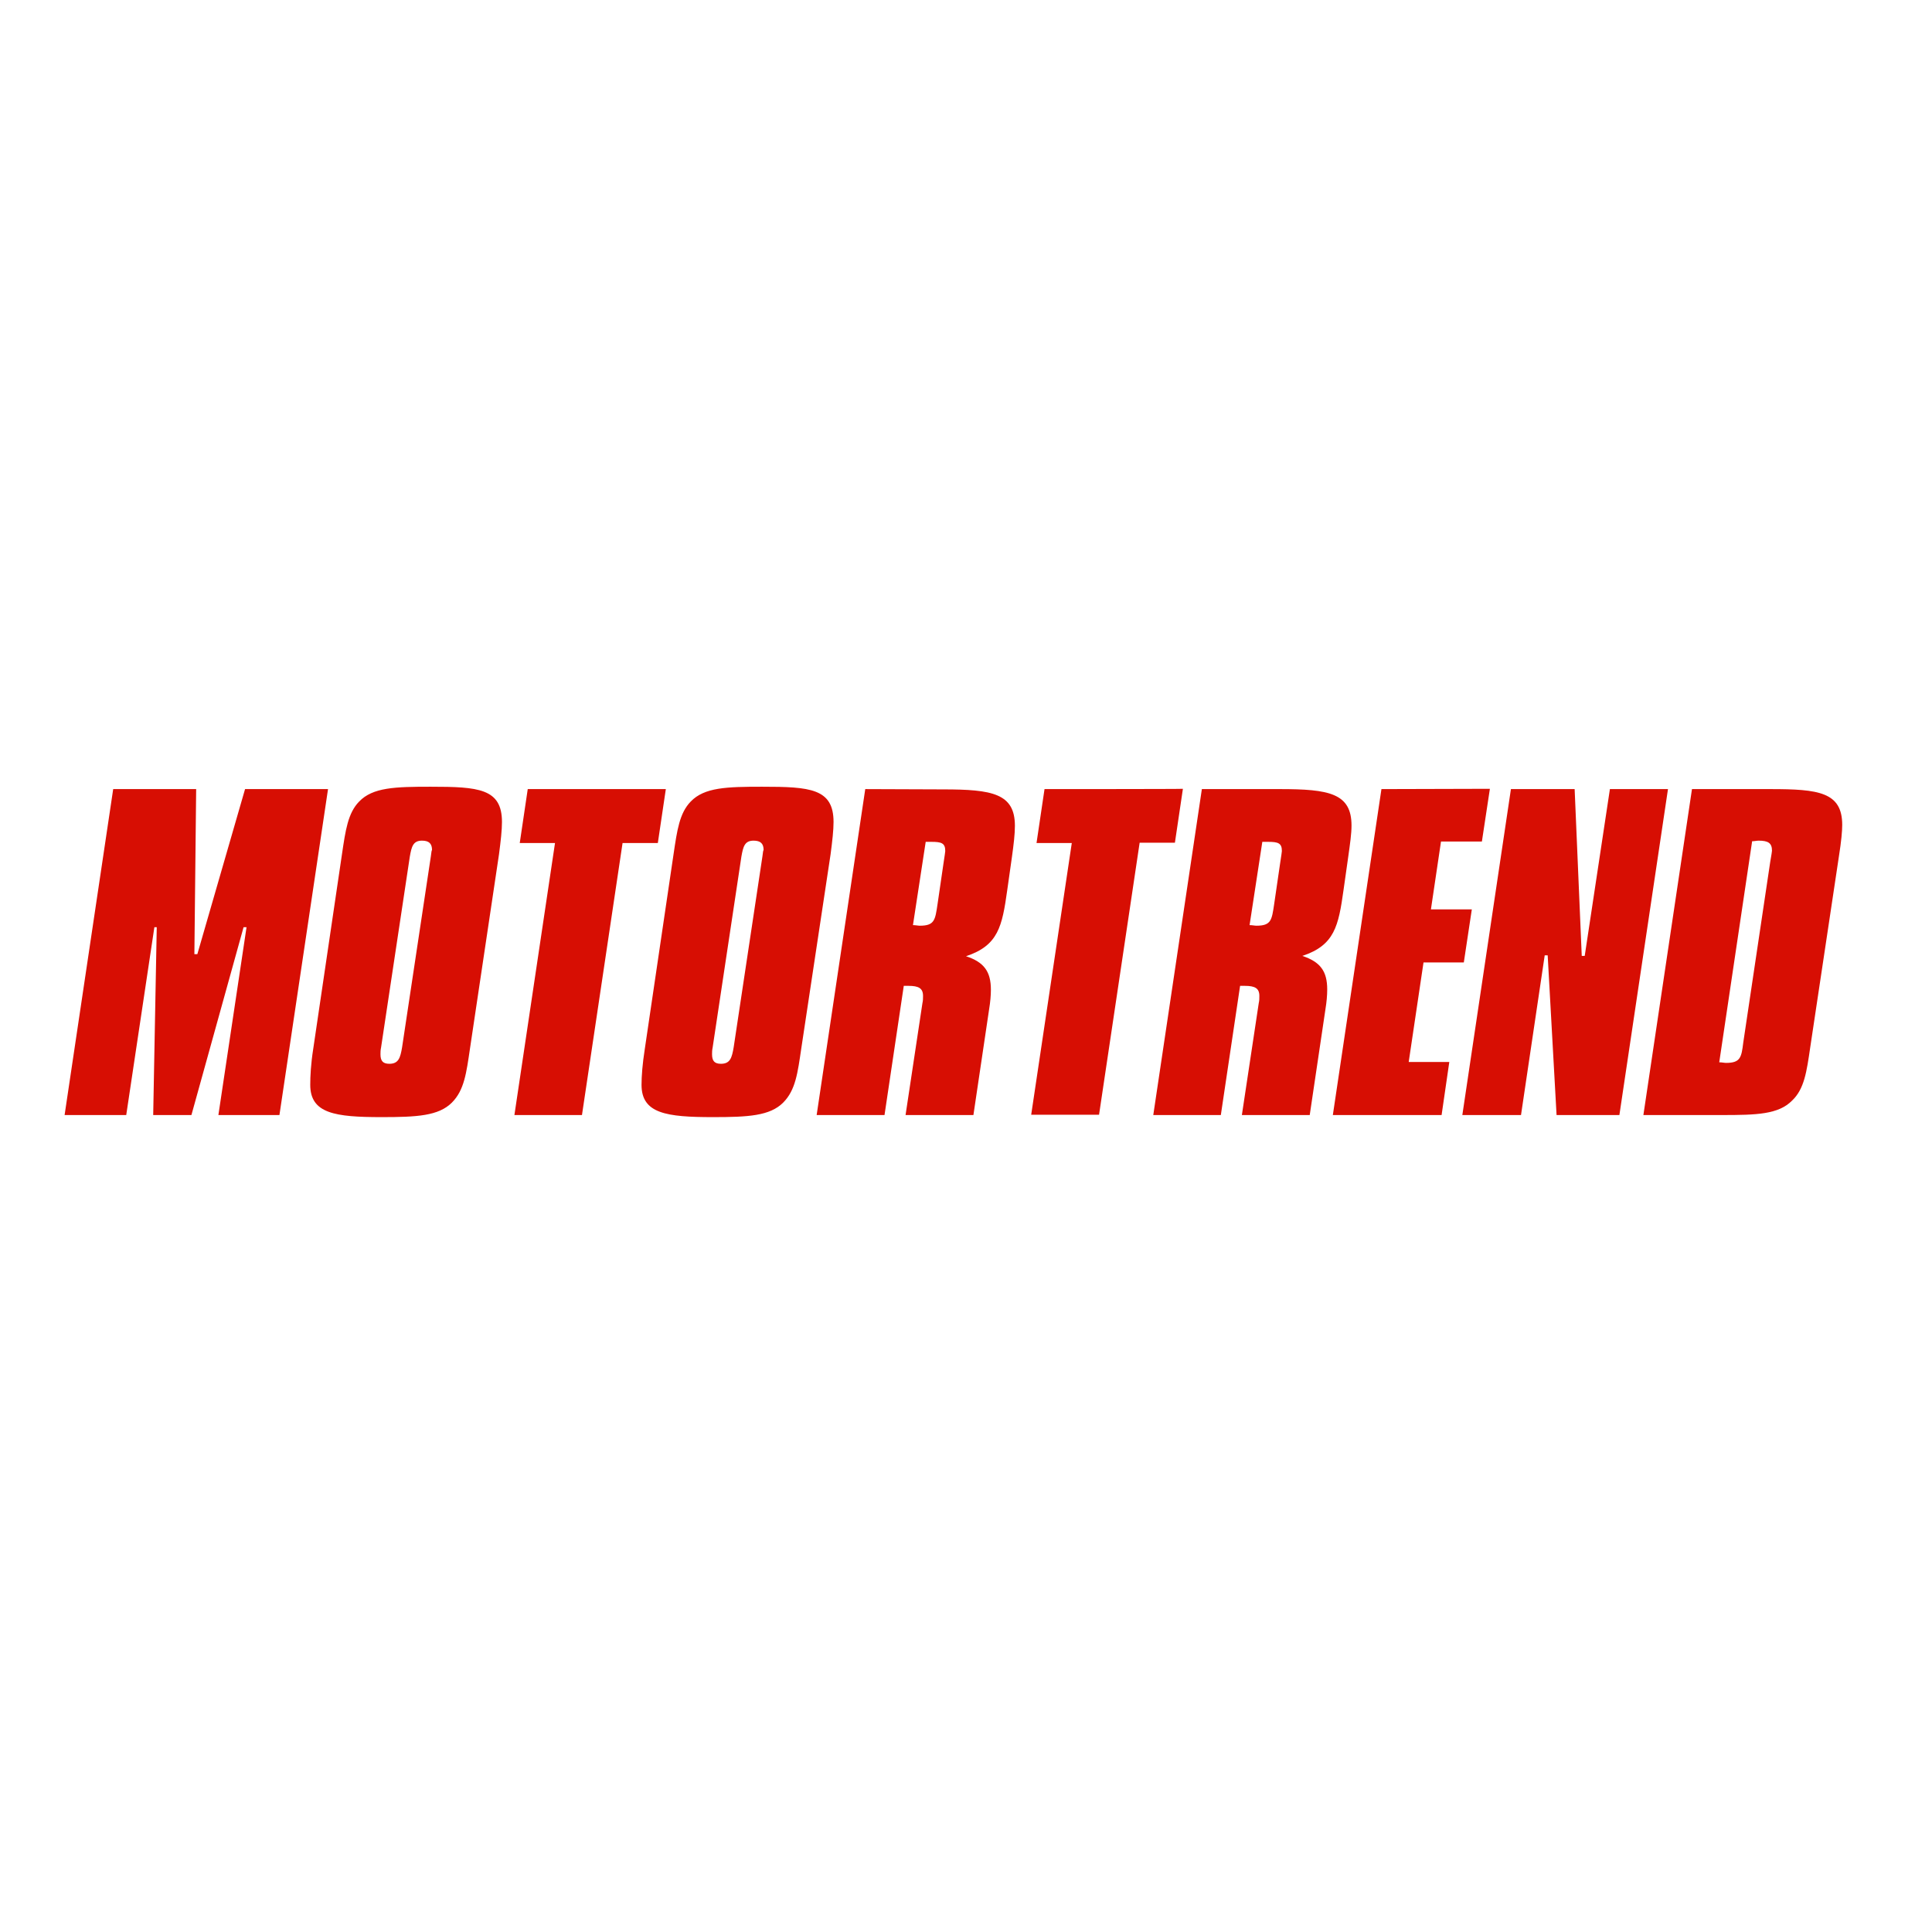<?xml version="1.0" encoding="utf-8"?>
<!-- Generator: Adobe Illustrator 19.2.1, SVG Export Plug-In . SVG Version: 6.00 Build 0)  -->
<svg version="1.1" id="layer" xmlns="http://www.w3.org/2000/svg" xmlns:xlink="http://www.w3.org/1999/xlink" x="0px" y="0px"
	 viewBox="0 0 652 652" style="enable-background:new 0 0 652 652;" xml:space="preserve">
<style type="text/css">
	.st0{fill:#D70E03;}
</style>
<g>
	<path class="st0" d="M352.5,266.3l-2.7,18.2h11.9L348,376.2h22.9l13.7-91.8h11.9l2.7-18.2C399.3,266.3,352.5,266.3,352.5,266.3z
		 M405.6,266.3l-16.4,110H412l6.5-43.6h1.6c3.4,0,4.9,0.8,4.9,3.4c0,0.8,0,1.6-0.2,2.4l-5.7,37.8h22.9l5.3-35.7
		c0.4-2.4,0.6-4.7,0.6-6.7c0-6.1-2.3-9.3-8.4-11.3c10.9-3.6,12.2-10.1,13.9-22.2l1.6-11.3c0.6-4.3,1.1-7.7,1.1-10.5
		c0-10.9-7.6-12.3-24.2-12.3H405.6L405.6,266.3z M426,284.1h1.9c3.4,0,4.7,0.4,4.7,3.1c0,0.2-0.2,1.6-0.6,4.2l-2,13.7
		c-0.8,5.4-1,7.3-6,7.3c-0.6,0-1.4-0.2-2.3-0.2L426,284.1z M466.2,266.3l-16.4,110h36.7l2.6-17.9h-13.7l5-33.6H494l2.7-17.9h-13.8
		l3.4-22.9h13.8l2.7-17.8L466.2,266.3L466.2,266.3L466.2,266.3z M509.9,266.3l-16.4,110h19.8l8-53.9h1l3,53.9h21.2l16.4-110h-19.6
		l-8.5,56.3h-1l-2.4-56.3C531.3,266.3,509.9,266.3,509.9,266.3z M571,266.3l-16.4,110h26.5c11.7,0,19.1-0.2,23.7-4.9
		c4.1-3.9,4.9-9.7,6.1-17.9l9.7-64.6c0.8-5,1.1-8.5,1.1-10.5c0-11.1-8-12.1-24.2-12.1H571L571,266.3z M591.3,283.9
		c0.8,0,1.5-0.2,2.2-0.2c3.2,0,4.5,0.8,4.5,3.4c0,0.2-0.2,1.5-0.6,3.8l-9.1,61c-0.6,5-1,6.8-5.8,6.8c-0.6,0-1.4-0.2-2.3-0.2
		L591.3,283.9z"/>
	<path class="st0" d="M38.2,266.3l-16.4,110h20.8l9.5-63.4h0.8l-1.2,63.4h12.9l17.6-63.4h1l-9.5,63.4h20.6l16.4-110h-28l-16.1,55.7
		h-1l0.6-55.7H38.2z M168.4,288.3c0.6-4.6,1-8.1,1-10.9c0-11.3-7.9-11.9-24.1-11.9c-11.9,0-19.5,0.2-24.1,5
		c-3.8,3.9-4.6,9.7-5.8,17.8l-9.7,65.7c-0.8,5.1-1,9.2-1,12.1c0,9.7,8.4,10.9,24.1,10.9c11.9,0,19.2-0.4,23.7-4.9
		c4.2-4.2,4.9-10.1,6.1-18.2L168.4,288.3z M145.4,289l-9.7,64.4c-0.6,3.6-1.2,5.6-4.3,5.6c-2.2,0-3-1-3-3.2c0-0.6,0-1.4,0.2-2.3
		l9.7-64.4c0.6-3.4,1.1-5.4,4.1-5.4c2.4,0,3.4,1,3.4,3.2C145.6,287,145.6,287.7,145.4,289 M178.1,266.3l-2.7,18.2h11.9l-13.7,91.8
		h22.8l13.7-91.8H222l2.7-18.2C224.8,266.3,178.1,266.3,178.1,266.3z M280.3,288.3c0.6-4.6,1-8.1,1-10.9c0-11.3-7.9-11.9-24.1-11.9
		c-11.9,0-19.5,0.2-24.1,5c-3.8,3.9-4.6,9.7-5.8,17.8l-9.7,65.7c-0.8,5.1-1.1,9.2-1.1,12.1c0,9.7,8.4,10.9,24.1,10.9
		c11.9,0,19.2-0.4,23.7-4.9c4.2-4.2,4.9-10.1,6.1-18.2L280.3,288.3z M257.3,289l-9.7,64.4c-0.6,3.6-1.2,5.6-4.3,5.6
		c-2.2,0-3-1-3-3.2c0-0.6,0-1.4,0.2-2.3l9.7-64.4c0.6-3.4,1.1-5.4,4.1-5.4c2.4,0,3.4,1,3.4,3.2C257.5,287,257.5,287.7,257.3,289
		 M292,266.3l-16.4,110h22.9l6.5-43.6h1.6c3.4,0,4.9,0.8,4.9,3.4c0,0.8,0,1.6-0.2,2.4l-5.7,37.8h22.9l5.3-35.7
		c0.4-2.4,0.6-4.7,0.6-6.6c0-6.1-2.3-9.3-8.4-11.3c10.9-3.6,12.2-10.1,13.9-22.2l1.6-11.3c0.6-4.3,1-7.7,1-10.5
		c0-10.9-7.6-12.3-24.2-12.3L292,266.3L292,266.3z M312.4,284.1h1.9c3.4,0,4.7,0.4,4.7,3.1c0,0.2-0.2,1.6-0.6,4.2l-2,13.7
		c-0.8,5.4-1,7.3-6,7.3c-0.6,0-1.4-0.2-2.3-0.2L312.4,284.1z"/>
</g>
</svg>
